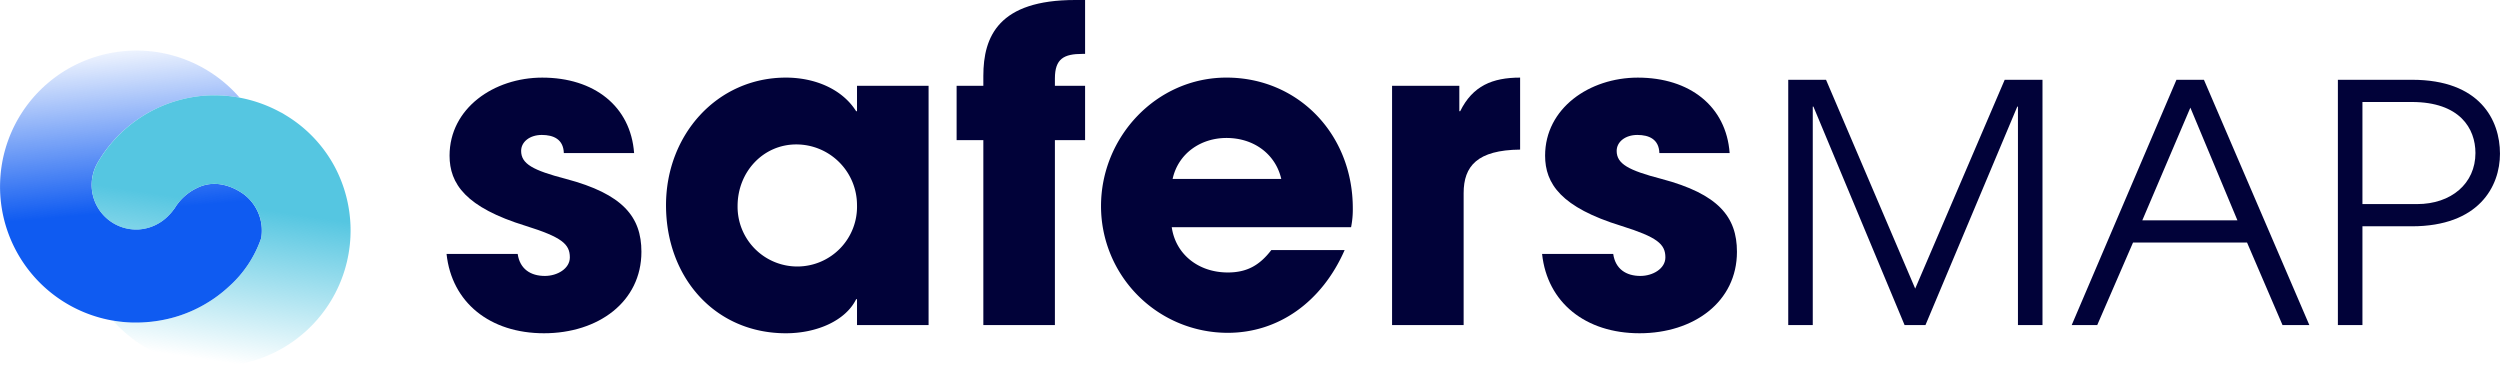 <svg xmlns="http://www.w3.org/2000/svg" xmlns:xlink="http://www.w3.org/1999/xlink" width="522.579" height="76.557" viewBox="0 0 522.579 76.557">
  <defs>
    <linearGradient id="linear-gradient" x1="0.779" y1="-0.07" x2="0.833" y2="0.562" gradientUnits="objectBoundingBox">
      <stop offset="0" stop-color="#0f5bf1" stop-opacity="0"/>
      <stop offset="1" stop-color="#0f5bf1"/>
    </linearGradient>
    <linearGradient id="linear-gradient-2" x1="0.391" y1="0.383" x2="0.31" y2="0.957" gradientUnits="objectBoundingBox">
      <stop offset="0" stop-color="#55c6e1"/>
      <stop offset="1" stop-color="#55c6e1" stop-opacity="0"/>
    </linearGradient>
  </defs>
  <g id="그룹_29" data-name="그룹 29" transform="translate(-712.008 -423)">
    <g id="그룹_1" data-name="그룹 1" transform="translate(707 423)">
      <g id="그룹_22" data-name="그룹 22">
        <path id="패스_2" data-name="패스 2" d="M122.867,31.992c-.09-2.883-2.163-3.785-4.6-3.785-2.523,0-4.325,1.442-4.325,3.335,0,2.7,2.433,4.055,9.372,5.857,11.9,3.154,15.771,7.93,15.771,15.231,0,10.454-9.012,17.032-20.367,17.032-11.266,0-19.286-6.4-20.367-16.582h14.869c.451,3.153,2.7,4.6,5.678,4.6,2.613,0,5.227-1.533,5.227-3.876,0-2.794-1.712-4.235-9.193-6.579-12.616-3.876-15.951-8.831-15.951-14.689,0-9.914,9.283-16.311,19.376-16.311,10.814,0,18.475,5.947,19.2,15.77Z" fill="#010239"/>
        <path id="패스_3" data-name="패스 3" d="M184.15,67.95V62.542h-.18c-2.162,4.416-8.11,7.12-14.689,7.12-14.78,0-25.054-11.625-25.054-26.766,0-14.779,10.724-26.674,25.054-26.674,6.128,0,11.8,2.433,14.689,7.028h.18V17.934h14.961V67.95Zm0-25.054A12.69,12.69,0,0,0,171.444,30.19c-6.85,0-12.257,5.676-12.257,12.887A12.484,12.484,0,1,0,184.15,42.9" fill="#010239"/>
        <path id="패스_4" data-name="패스 4" d="M210.557,67.95V29.289H204.97V17.934h5.587V15.86C210.557,7.57,213.8,0,229.752,0h2.073V11.265h-.541c-3.875,0-5.768.991-5.768,5.136v1.533h6.309V29.289h-6.309V67.95Z" fill="#010239"/>
        <path id="패스_5" data-name="패스 5" d="M249.941,47.493c.812,5.676,5.588,9.463,11.716,9.463,4.055,0,6.668-1.533,9.1-4.687H286.08c-4.777,10.9-13.879,17.3-24.423,17.3a26.479,26.479,0,0,1-26.5-26.495c0-14.42,11.535-26.855,26.224-26.855,14.96,0,26.406,11.8,26.406,27.305a19.063,19.063,0,0,1-.361,3.966ZM272.832,37.4c-1.172-5.137-5.678-8.561-11.446-8.561-5.407,0-10.094,3.243-11.264,8.561Z" fill="#010239"/>
        <path id="패스_6" data-name="패스 6" d="M295.994,67.95V17.934h14.06V23.25h.179c2.614-5.316,6.759-7.028,12.527-7.028V31.271c-8.922.09-11.805,3.425-11.805,9.1V67.95Z" fill="#010239"/>
        <path id="패스_7" data-name="패스 7" d="M351.869,31.992c-.09-2.883-2.162-3.785-4.6-3.785-2.524,0-4.326,1.442-4.326,3.335,0,2.7,2.433,4.055,9.373,5.857,11.895,3.154,15.77,7.93,15.77,15.231,0,10.454-9.011,17.032-20.367,17.032-11.265,0-19.286-6.4-20.367-16.582h14.87c.45,3.153,2.7,4.6,5.678,4.6,2.612,0,5.226-1.533,5.226-3.876,0-2.794-1.712-4.235-9.192-6.579-12.616-3.876-15.951-8.831-15.951-14.689,0-9.914,9.282-16.311,19.376-16.311,10.814,0,18.475,5.947,19.2,15.77Z" fill="#010239"/>
        <path id="패스_8" data-name="패스 8" d="M426.823,67.95V22.289h-.139L407.491,67.95h-4.365L384.072,22.289h-.138V67.95h-5.128V16.677h7.9l18.639,43.651,18.708-43.651h7.9V67.95Z" fill="#010239"/>
        <path id="패스_9" data-name="패스 9" d="M482.125,67.951,474.711,50.7H450.877l-7.483,17.252h-5.336l21.895-51.273H465.7l22.034,51.273ZM462.863,22.5,452.817,46.056H472.7Z" fill="#010239"/>
        <path id="패스_10" data-name="패스 10" d="M493.7,67.95V16.678h15.52c14.135,0,18.362,8.383,18.362,15.45,0,6.861-4.435,15.175-18.431,15.175H498.832V67.95Zm16.56-25.29c7.136,0,12.193-4.3,12.193-10.671,0-5.126-3.256-10.669-13.3-10.669H498.832V42.66Z" fill="#010239"/>
      </g>
    </g>
    <g id="그룹_24" data-name="그룹 24" transform="translate(21 -156.793)">
      <path id="패스_10-2" data-name="패스 10" d="M25.673,11.461a28.421,28.421,0,0,0,6.893,55.747,29.854,29.854,0,0,0,8.1-.892c.125-.032.25-.063.375-.1.184-.048.368-.1.554-.154.382-.112.762-.229,1.136-.356.051-.016.1-.035.152-.052q1.3-.45,2.539-1.014c.041-.019.081-.038.123-.056.352-.163.7-.334,1.041-.51.094-.048.188-.1.281-.145.318-.167.631-.342.94-.52.161-.093.316-.186.473-.281.206-.124.409-.25.611-.379.141-.09.284-.179.42-.269q.458-.3.9-.622c.123-.088.241-.178.36-.267.211-.157.42-.316.625-.478.12-.094.24-.188.357-.283.255-.207.505-.422.753-.637.167-.147.33-.295.491-.442l.217-.2A23.988,23.988,0,0,0,59.594,49.6a9.482,9.482,0,0,0-.582-5.272,9.6,9.6,0,0,0-2.887-3.819c-2.682-2-6.442-3.186-9.912-1.432a10.848,10.848,0,0,0-4.676,4.213c-.073.1-.154.2-.232.3-.107.15-.218.3-.334.441-.069.083-.137.167-.207.248-.153.176-.313.347-.476.513-.016.016-.033.033-.049.051a9.492,9.492,0,0,1-6.3,2.913,9.311,9.311,0,0,1-8.527-13.948A28.276,28.276,0,0,1,42.3,20.758a27.976,27.976,0,0,1,12.805-.549,28.553,28.553,0,0,0-29.435-8.748" transform="translate(686 580)" fill="url(#linear-gradient)"/>
      <path id="패스_11" data-name="패스 11" d="M42.3,20.758A28.276,28.276,0,0,0,25.414,33.816a9.311,9.311,0,0,0,8.527,13.948,9.492,9.492,0,0,0,6.3-2.913c.016-.018.033-.035.049-.051.163-.166.323-.337.476-.513.07-.081.138-.165.207-.248.116-.143.227-.291.334-.441.078-.1.159-.2.232-.3a10.848,10.848,0,0,1,4.676-4.213c3.47-1.754,7.23-.567,9.912,1.432a9.6,9.6,0,0,1,2.887,3.819,9.482,9.482,0,0,1,.582,5.272,23.988,23.988,0,0,1-6.583,9.946l-.217.2c-.161.147-.324.295-.491.442-.248.215-.5.43-.753.637-.117.1-.237.189-.357.283-.205.162-.414.321-.625.478-.119.089-.237.179-.36.267q-.443.32-.9.622c-.136.09-.279.179-.42.269-.2.129-.4.255-.611.379-.157.1-.312.188-.473.281-.309.178-.622.353-.94.52-.02.01-.038.022-.058.032-.074.039-.148.075-.223.113-.343.176-.689.347-1.041.51-.042.018-.082.037-.123.056-.855.392-1.7.727-2.539,1.014-.051.017-.1.036-.152.052-.374.127-.754.244-1.136.356-.067.02-.132.043-.2.062-.119.035-.238.06-.356.092s-.25.065-.375.1a28.417,28.417,0,0,1-8.1.892,22.426,22.426,0,0,1-3.933-.4A28.405,28.405,0,0,0,74.859,34.435,27.993,27.993,0,0,0,64.723,23.876c-.25-.154-.5-.31-.751-.456-.1-.06-.21-.1-.313-.153a28.915,28.915,0,0,0-8.551-3.058,28.451,28.451,0,0,0-5.262-.494A27.676,27.676,0,0,0,42.3,20.758" transform="translate(686 580)" fill="url(#linear-gradient-2)"/>
    </g>
  </g>
</svg>
